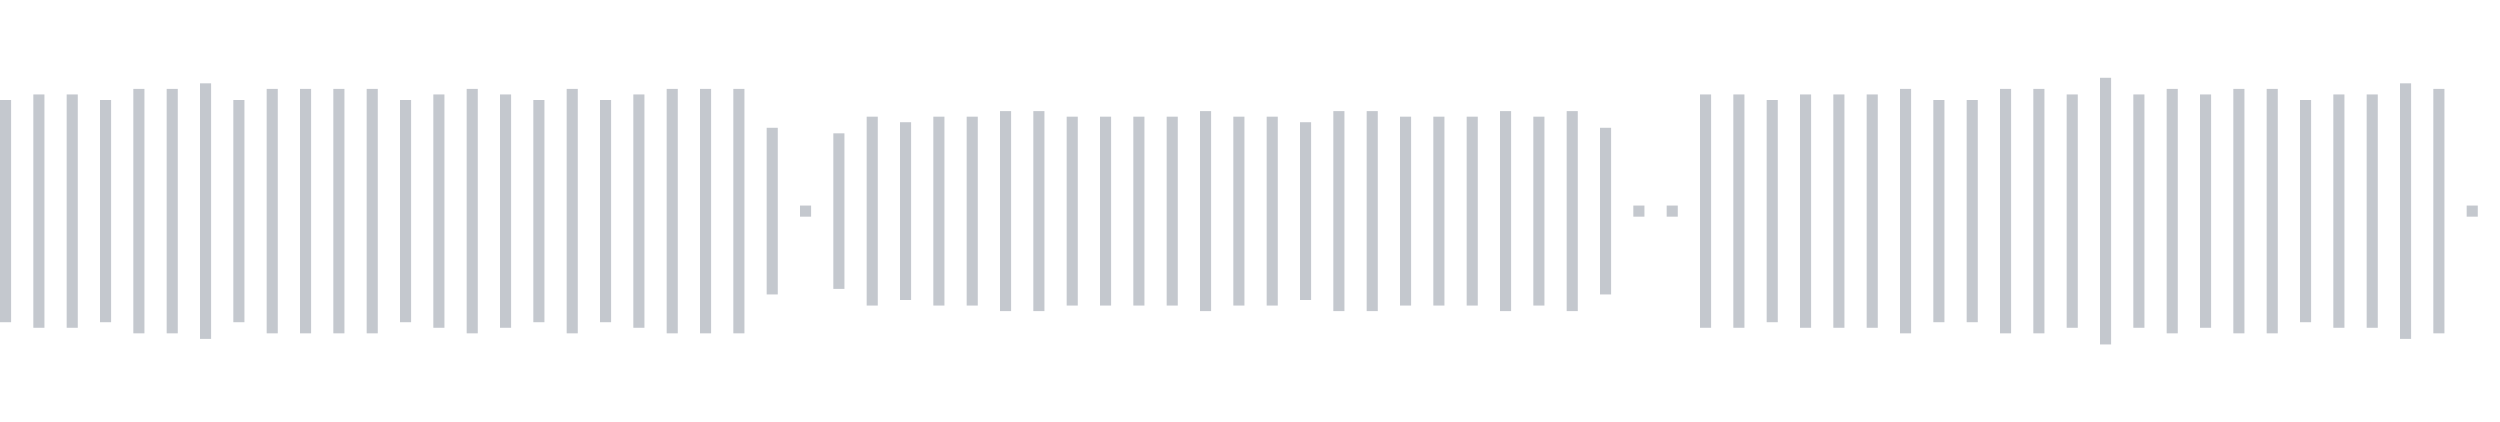 <svg xmlns="http://www.w3.org/2000/svg" xmlns:xlink="http://www.w3/org/1999/xlink" viewBox="0 0 225 38" preserveAspectRatio="none" width="100%" height="100%" fill="#C4C8CE"><g id="waveform-b7260c76-5b47-4f50-b38c-7c7ad90a625a"><rect x="0" y="9.0" width="1" height="20"/><rect x="3" y="8.5" width="1" height="21"/><rect x="6" y="8.5" width="1" height="21"/><rect x="9" y="9.0" width="1" height="20"/><rect x="12" y="8.0" width="1" height="22"/><rect x="15" y="8.0" width="1" height="22"/><rect x="18" y="7.5" width="1" height="23"/><rect x="21" y="9.0" width="1" height="20"/><rect x="24" y="8.0" width="1" height="22"/><rect x="27" y="8.0" width="1" height="22"/><rect x="30" y="8.0" width="1" height="22"/><rect x="33" y="8.0" width="1" height="22"/><rect x="36" y="9.0" width="1" height="20"/><rect x="39" y="8.5" width="1" height="21"/><rect x="42" y="8.0" width="1" height="22"/><rect x="45" y="8.5" width="1" height="21"/><rect x="48" y="9.0" width="1" height="20"/><rect x="51" y="8.0" width="1" height="22"/><rect x="54" y="9.0" width="1" height="20"/><rect x="57" y="8.5" width="1" height="21"/><rect x="60" y="8.0" width="1" height="22"/><rect x="63" y="8.0" width="1" height="22"/><rect x="66" y="8.0" width="1" height="22"/><rect x="69" y="11.5" width="1" height="15"/><rect x="72" y="18.5" width="1" height="1"/><rect x="75" y="12.0" width="1" height="14"/><rect x="78" y="10.5" width="1" height="17"/><rect x="81" y="11.0" width="1" height="16"/><rect x="84" y="10.5" width="1" height="17"/><rect x="87" y="10.5" width="1" height="17"/><rect x="90" y="10.0" width="1" height="18"/><rect x="93" y="10.0" width="1" height="18"/><rect x="96" y="10.5" width="1" height="17"/><rect x="99" y="10.5" width="1" height="17"/><rect x="102" y="10.5" width="1" height="17"/><rect x="105" y="10.5" width="1" height="17"/><rect x="108" y="10.0" width="1" height="18"/><rect x="111" y="10.5" width="1" height="17"/><rect x="114" y="10.5" width="1" height="17"/><rect x="117" y="11.0" width="1" height="16"/><rect x="120" y="10.0" width="1" height="18"/><rect x="123" y="10.0" width="1" height="18"/><rect x="126" y="10.5" width="1" height="17"/><rect x="129" y="10.5" width="1" height="17"/><rect x="132" y="10.5" width="1" height="17"/><rect x="135" y="10.0" width="1" height="18"/><rect x="138" y="10.5" width="1" height="17"/><rect x="141" y="10.0" width="1" height="18"/><rect x="144" y="11.5" width="1" height="15"/><rect x="147" y="18.5" width="1" height="1"/><rect x="150" y="18.5" width="1" height="1"/><rect x="153" y="8.5" width="1" height="21"/><rect x="156" y="8.5" width="1" height="21"/><rect x="159" y="9.0" width="1" height="20"/><rect x="162" y="8.5" width="1" height="21"/><rect x="165" y="8.5" width="1" height="21"/><rect x="168" y="8.5" width="1" height="21"/><rect x="171" y="8.0" width="1" height="22"/><rect x="174" y="9.0" width="1" height="20"/><rect x="177" y="9.0" width="1" height="20"/><rect x="180" y="8.0" width="1" height="22"/><rect x="183" y="8.0" width="1" height="22"/><rect x="186" y="8.5" width="1" height="21"/><rect x="189" y="7.0" width="1" height="24"/><rect x="192" y="8.5" width="1" height="21"/><rect x="195" y="8.0" width="1" height="22"/><rect x="198" y="8.5" width="1" height="21"/><rect x="201" y="8.0" width="1" height="22"/><rect x="204" y="8.0" width="1" height="22"/><rect x="207" y="9.0" width="1" height="20"/><rect x="210" y="8.5" width="1" height="21"/><rect x="213" y="8.5" width="1" height="21"/><rect x="216" y="7.5" width="1" height="23"/><rect x="219" y="8.0" width="1" height="22"/><rect x="222" y="18.5" width="1" height="1"/></g></svg>
